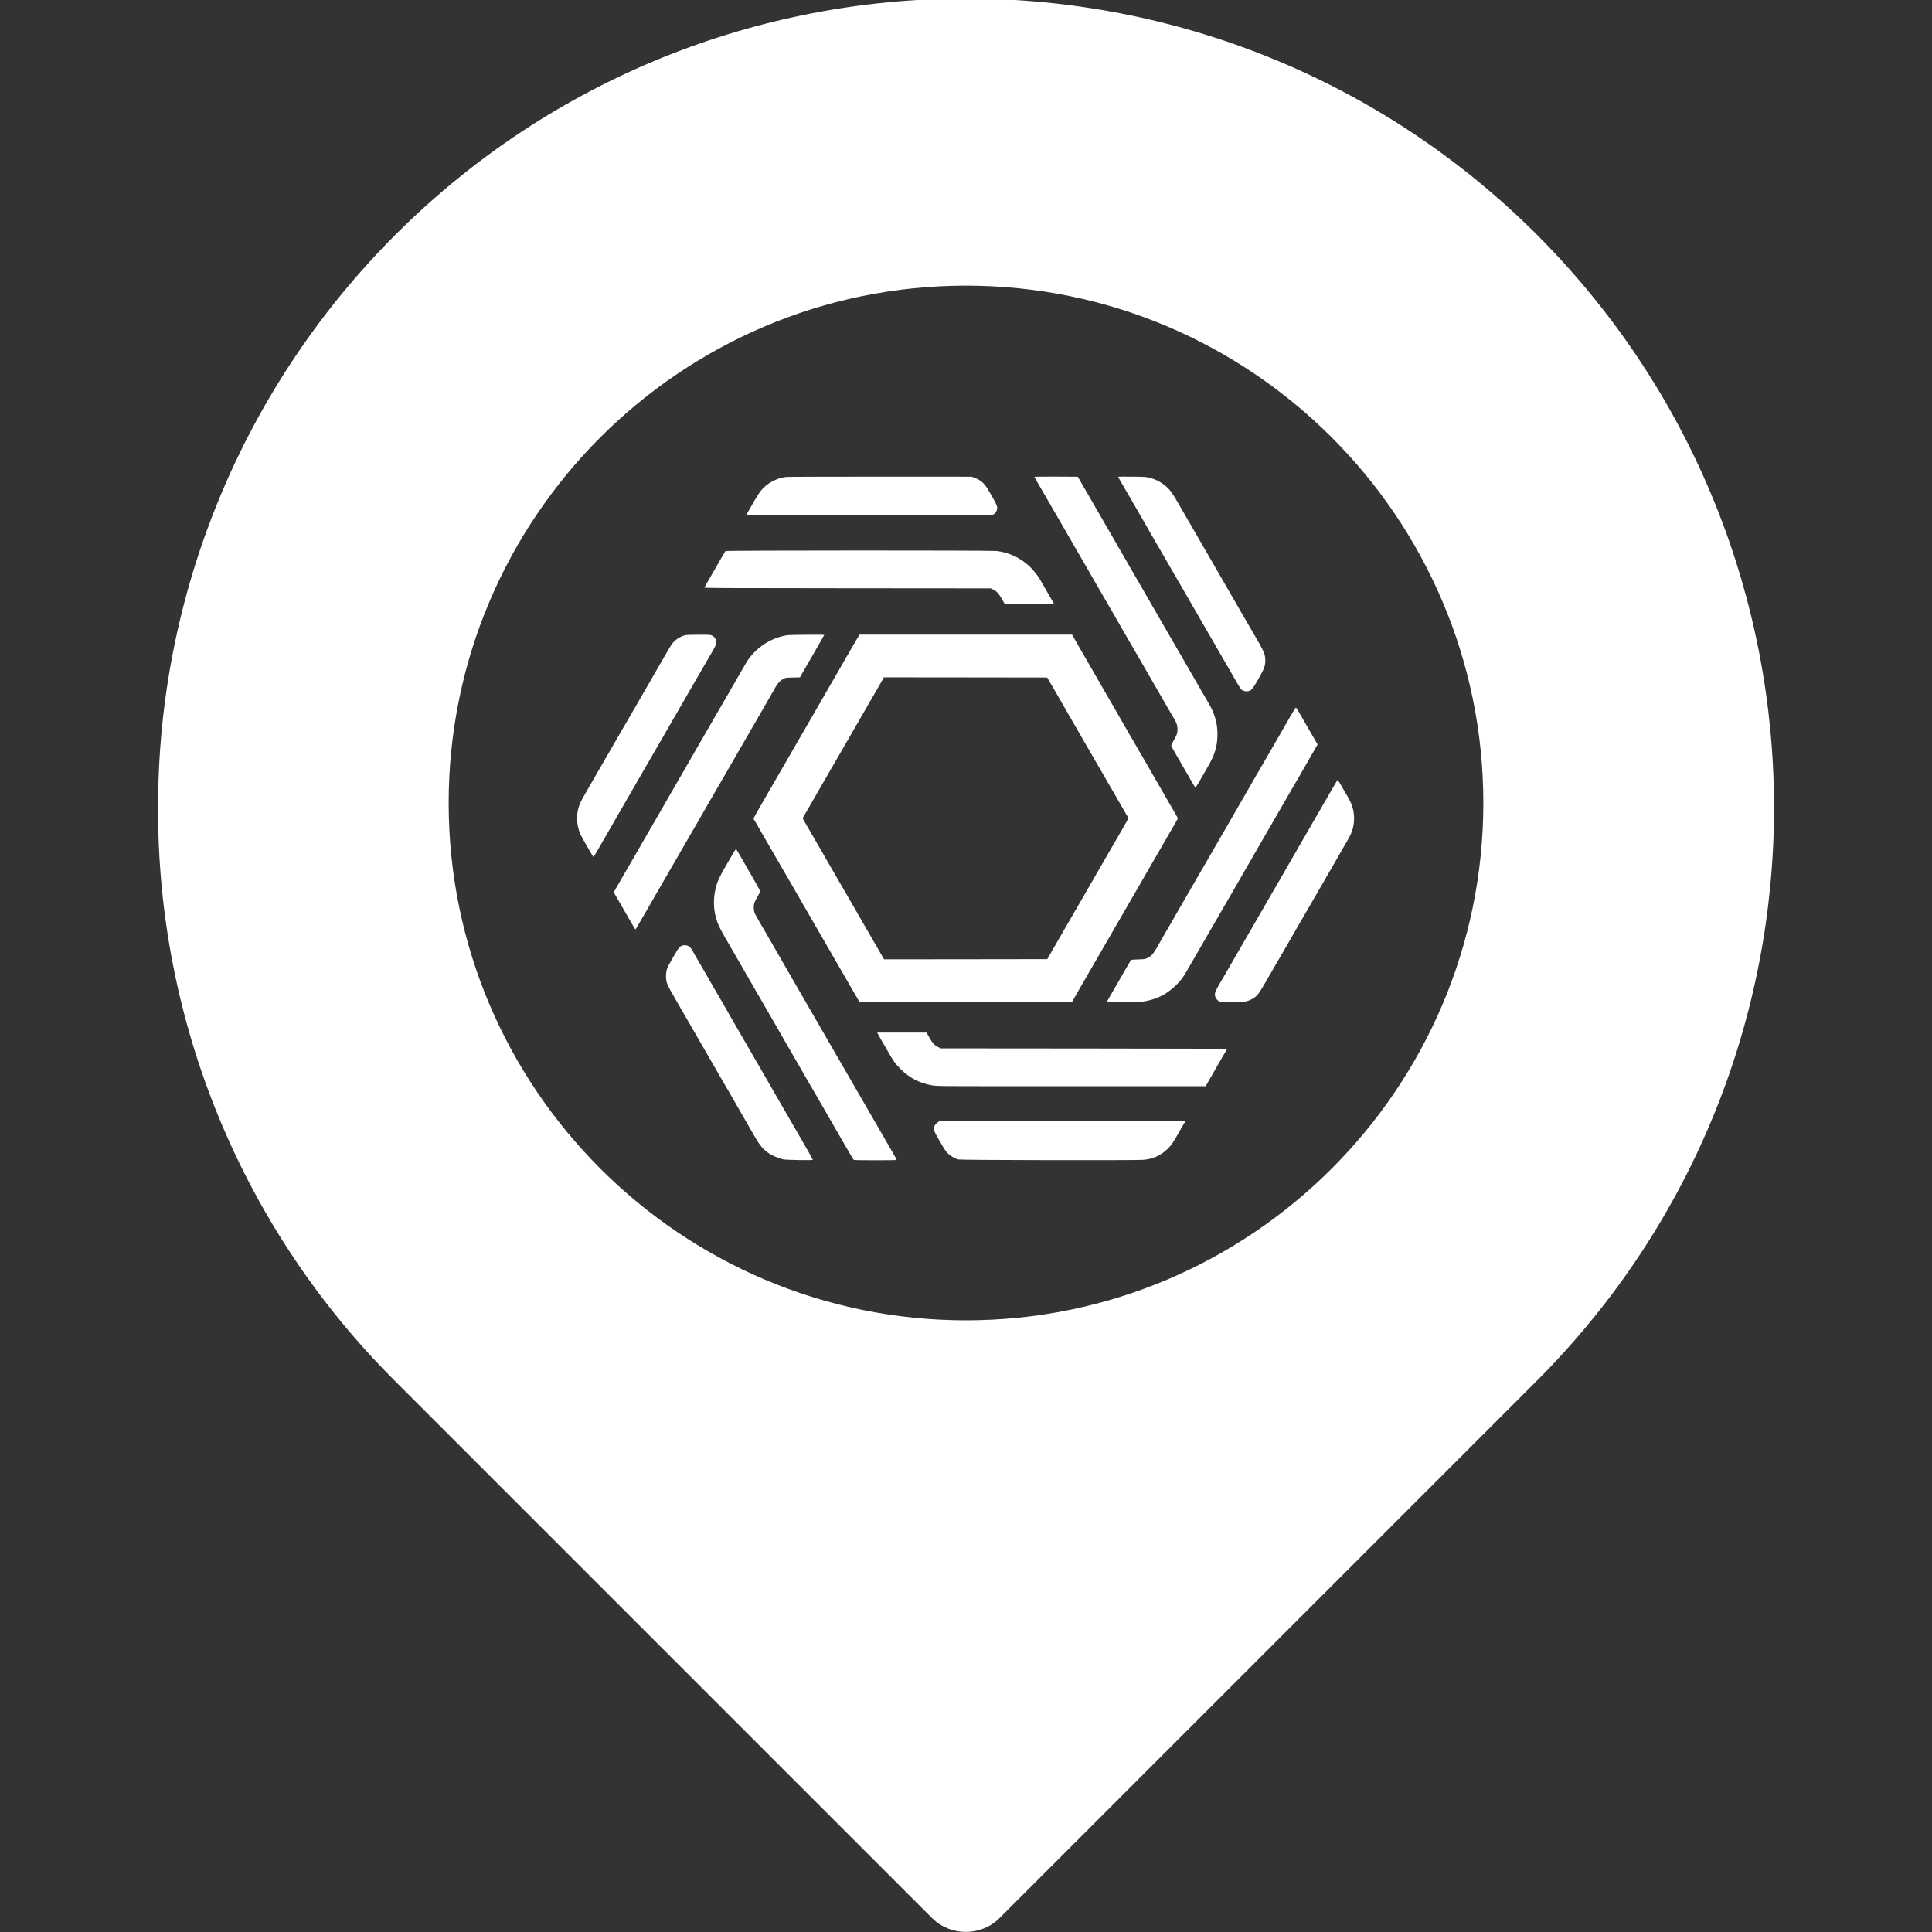 <?xml version="1.0" encoding="utf-8"?>
<!-- Generator: Adobe Illustrator 25.4.1, SVG Export Plug-In . SVG Version: 6.00 Build 0)  -->
<svg version="1.1" id="Layer_1" xmlns="http://www.w3.org/2000/svg" xmlns:xlink="http://www.w3.org/1999/xlink" x="0px" y="0px"
	 viewBox="0 0 512 512" style="enable-background:new 0 0 512 512;" xml:space="preserve">
<rect x="0" y="0" width="512" height="512" fill="#333333" stroke="none"/>
<style type="text/css">
	.st0{fill:#FFFFFF;}
</style>
<path class="st0" d="M407.6,62.5c-83.5-83.7-219.1-83.9-302.8-0.3c-40.3,40.3-63,94.9-62.9,151.9c-0.2,56.8,22.3,111.4,62.5,151.6
	L247,508.3c4.9,4.9,13,4.9,17.9,0c0,0,0,0,0,0l142.6-142.6C491,281.8,491,146.4,407.6,62.5L407.6,62.5z M256,349.9
	c-75.6,0-137.1-61.5-137.1-137.1S180.4,75.7,256,75.7s137.1,61.5,137.1,137.1S331.6,349.9,256,349.9z"/>
<g transform="translate(0,1618) scale(0.1,-0.1)">
	<path class="st0" d="M2082.5,14916c-26.1-3.6-50.1-16.8-66.1-36.6c-4-4.9-11.8-16.8-17.1-26.2c-5.4-9.5-12.5-22-15.9-27.7
		c-3.4-5.8-6.2-10.6-6.2-11c0-0.2,146.2-0.4,324.9-0.4c270.5,0,325.6,0.2,328.6,1.6c8.2,3.4,13,12.4,11.7,22
		c-0.6,4-12.5,26.2-26.1,48.3c-8.6,14-18.8,22.4-34.1,28l-7.3,2.7l-243.1,0.1C2198.2,14916.8,2085.9,14916.5,2082.5,14916z"/>
	<path class="st0" d="M2741.4,14916.3c0-0.6,4.1-8,9.1-16.6c5-8.6,13.8-23.8,19.5-33.6c11.4-19.8,27.1-47.1,49.9-86.3
		c8.2-14.1,16-27.8,17.5-30.3c1.3-2.5,7.8-13.8,14.5-25.2s17.8-30.8,25-43.1c7.1-12.3,13.7-23.9,14.8-25.8c1-1.8,7.6-13.2,14.6-25.2
		c6.9-12,18.2-31.4,25-43.1c6.7-11.7,13.3-23.2,14.7-25.4c6.4-11.2,22.7-39.8,24.9-43.4c1.3-2.2,8.1-13.9,15-25.9
		c6.9-12,13.4-23.3,14.6-25.2c1.1-1.8,6.8-11.9,12.9-22.3c5.9-10.4,11.8-20.4,12.8-22.1c3.2-5.6,25.9-44.7,39.1-67.7
		c7.1-12.3,13.7-23.9,14.8-25.8c1.1-1.8,7.6-13.2,14.6-25.2c6.9-12,13.6-23.3,14.7-25.2c8.1-13,10.3-19,10.9-28.2
		c0.7-12.2-0.7-16.7-9.3-32c-4-7.1-7.3-13.6-7.3-14.3c0-0.9,5.4-10.9,12-22.3c51.3-89.1,51.3-89.1,52.4-89.1c0.6,0,5.5,7.8,11,17.4
		c5.5,9.5,10.9,18.9,12,20.7c22.1,37.5,27.7,50,32.6,73.5c3.5,16.6,3.5,42.7-0.1,59.3c-4.3,20.3-10.9,36.6-23,56.6
		c-2.6,4.3-9.6,16.5-15.7,26.9c-22.6,39.3-36.9,64-38.7,67.2c-3.2,5.5-25.7,44.4-39.2,67.8c-6.9,12-13.4,23.4-14.6,25.2
		c-5.3,9-24.3,41.9-37.9,65.5c-8.3,14.5-15.9,27.7-16.9,29.4c-2,3.6-21.6,37.3-39.7,68.7c-6.7,11.8-13.1,22.9-14.2,24.7
		c-1.1,1.9-6.8,11.9-12.9,22.3c-5.9,10.4-11.8,20.4-12.8,22.1c-1,1.7-7.3,12.5-13.9,24.2c-22.5,39-38,65.9-40,69.2
		c-2.7,4.5-24.7,42.7-37.5,65l-10.3,17.9l-57.3,0.3C2767.1,14917,2741.4,14916.8,2741.4,14916.3z"/>
	<path class="st0" d="M2963.2,14916.5c0-0.6,1.1-2.8,2.5-4.9c1.3-2.1,8.1-13.8,14.9-25.8c6.9-12,19-32.9,26.9-46.5
		c7.8-13.6,20.3-35.2,27.8-48.2c7.4-12.9,14.2-24.9,15.2-26.6c1.9-3,17.3-29.7,38.8-67c6.8-12,19.3-33.4,27.5-47.6
		c8.2-14.1,19.5-33.6,25-43.1c5.5-9.5,10.9-18.8,12-20.7c2.4-4,27-46.8,43.9-76.2c6.7-11.7,18.8-32.6,26.9-46.5
		c23.6-40.9,39.1-67.7,50.8-88c5.9-10.4,12-20.3,13.3-21.7c4.9-5.5,15.7-7.4,23.5-4.1c5.4,2.2,10.1,8.9,24,33.3
		c14.3,25.4,17,32.9,17,46.6c0,16.4-3.6,24.8-29.1,68.1c-1.1,1.9-7.6,13.2-14.6,25.2s-13.4,23.2-14.5,24.9
		c-1,1.7-7.1,12.3-13.6,23.5c-6.5,11.3-12.2,21.4-12.9,22.4c-3.6,6.2-27.5,47.3-38.4,66.4c-7.1,12.3-13.7,24-14.8,25.8
		c-5.9,10.1-43.9,75.9-54.2,93.8c-1.3,2.2-6.9,12-12.7,21.8c-5.6,9.7-16.5,28.6-24.1,41.8c-16.4,28.6-21.8,36.5-31.4,45.4
		c-13.2,12.2-27.2,19.9-45.2,25c-9.5,2.6-12,2.8-47.3,3.2C2980,14917.1,2963.2,14916.9,2963.2,14916.5z"/>
	<path class="st0" d="M1922.6,14719.7c-0.7-0.8-4-6.4-7.5-12.3c-3.5-6.1-9.1-15.9-12.5-21.8c-3.5-6.1-12.9-22.2-20.7-35.9
		c-8-13.7-14.8-25.5-15.1-26.6c-0.7-1.6,33.3-1.8,378.9-2l379.7-0.3l6.2-2.9c9.5-4.5,14.9-10.3,23.4-25.1l7.7-13.4l65.7-0.3
		l65.5-0.2l-5.7,9.7c-3.1,5.5-6.5,11.4-7.6,13.2c-3.2,5.5-23.8,41.2-25.1,43.7c-4.3,7.7-15.9,22.4-24.9,31.3
		c-24.1,23.9-56,39.2-89.5,43.1C2625.3,14721.7,1924.1,14721.5,1922.6,14719.7z"/>
	<path class="st0" d="M1815.3,14496.5c-9.6-2.4-20.1-8.2-27.1-14.9c-7.6-7.4-8.2-8.2-25.1-37.5c-6.8-11.9-13.3-23.1-14.5-25
		c-1-1.8-7.7-13.4-14.8-25.8c-7.1-12.3-19.6-34-27.8-48.2c-8.2-14.1-20.6-35.6-27.5-47.6c-6.9-12-18-31.1-24.7-42.6
		s-13.1-22.7-14.6-25.2c-1.5-2.5-8.2-14.2-15-26c-17.9-31.1-37-64.1-39.8-68.8c-1.9-3.4-14.5-25.1-24.9-43.4
		c-1.3-2.2-6.1-10.4-10.5-18.2c-4.4-7.7-9.2-16.5-10.6-19.6c-12.2-26.6-12.2-56.7,0-85.2c1.6-3.5,10.3-19.2,17.9-32.2
		c0.7-1,4.4-7.4,8.2-14.2c3.9-6.8,7.5-12.7,8-13c0.6-0.2,4.5,5.9,9,13.8c4.4,7.8,9.2,16.1,10.5,18.4c1.3,2.4,7.6,13.1,14,24.1
		c23.1,40.1,39.2,68,51.3,89.1c14.3,24.8,36.9,63.8,54.2,93.9c6.6,11.4,18.7,32.4,26.9,46.5c8.2,14.2,21.4,37.1,29.5,51
		c34.1,59,40.4,70.1,54.2,94.1c27.6,47.7,39.8,68.9,42.5,73.4c1.5,2.5,6.1,10.4,10.2,17.7c4.3,7.3,8.6,15,9.9,17
		c14.9,25,16.2,29.8,11,39.1c-2.2,3.9-4.6,6.4-8.1,8.2c-4.8,2.5-5.6,2.6-35.9,2.5C1831.4,14498,1819,14497.4,1815.3,14496.5z"/>
	<path class="st0" d="M2087.6,14496.8c-38.8-5.6-74.7-26.6-99.6-58c-7.3-9.3-7.5-9.7-22.3-35.4c-6.7-11.7-13.1-22.7-14.2-24.7
		c-1.1-1.8-6.8-11.9-12.9-22.4c-12.4-21.6-10.9-18.9-26.9-46.5c-6.6-11.4-13.1-22.7-14.6-25.2c-7.6-13.2-23.5-40.8-25.2-43.7
		c-1.1-1.8-7.6-13.2-14.6-25.2c-6.9-12-13.7-23.6-15-25.9c-1.9-3.4-12.8-22.1-24.9-43.4c-8.9-15.4-48.6-84.1-54.2-93.8
		c-2.1-3.6-22.7-39.6-25.4-44.3c-0.9-1.6-7.2-12.3-14-24.1c-6.7-11.7-18.3-31.5-25.4-44c-7.2-12.5-13.8-24.1-14.8-25.8
		s-7.5-12.9-14.5-24.9c-6.9-12-13.4-23.3-14.6-25.2c-1-1.8-7.8-13.7-15-26.2l-13.1-22.7l2.7-4.7c1.5-2.5,9.4-16.1,17.6-30.4
		c8.2-14.1,16.2-28.1,17.8-30.9c12.1-21.3,18.7-32.4,19.3-32.4c0.8,0,3.6,4.8,23.2,38.7c6.4,11.1,12.8,22,14,24.1s3.4,5.9,4.8,8.4
		c1.3,2.5,6.9,12.3,12.5,21.8c5.5,9.5,16.7,29,24.9,43.1c28.6,49.4,40.2,69.6,52.3,90.5c6.6,11.7,12.9,22.5,13.9,24.1
		c1,1.7,7.6,13.1,14.7,25.4c7.1,12.3,19.3,33.5,27.1,47.1c8,13.6,19.2,33.2,25.1,43.5c6.1,10.3,11.9,20.5,13.1,22.5
		c1.2,2.1,7.8,13.4,14.6,25.2c6.8,11.9,13.1,22.9,14.1,24.5s7.7,13.3,15,26c19.5,34,61.2,106,64.4,111.5c1.8,3,24.5,42.6,38,66.1
		c6.2,10.8,12.3,17.3,20.5,21.5c5.7,2.9,6.7,3.1,25,3.5l19,0.4l4.1,7.4c2.4,4.1,11.3,19.6,19.8,34.4c21.3,36.6,40.4,70.1,40.4,70.7
		C2184.5,14498.5,2094.2,14497.7,2087.6,14496.8z"/>
	<path class="st0" d="M2272.9,14490c-2.6-4.5-5.4-9.3-6.2-10.6c-0.9-1.3-2.5-4.1-3.7-6.2c-1.1-2-7.7-13.6-14.7-25.5
		s-18.2-31.6-25.1-43.5c-6.8-12-13.2-23.1-14.2-24.7c-1-1.7-6.7-11.5-12.8-22.1c-6.1-10.4-11.8-20.5-12.9-22.4
		c-9.1-15.6-49.4-85.6-54.5-94.5c-3.4-6.1-22.7-39.4-25.2-43.4c-1.1-1.8-2.9-5.2-4.1-7.3c-2.1-3.7-20.6-35.9-24.9-43.1
		c-3.6-6.1-24.3-42-38.4-66.4c-7.5-13.1-14.7-25.5-15.9-27.7c-22.7-39.4-24.2-42.2-22.6-44.1c0.9-1,5.3-8.3,9.9-16.4
		c4.6-8,8.9-15.5,9.4-16.5c1.3-2.4,21.7-37.6,38.7-67c6.9-12,13.4-23.3,14.6-25.2c3.5-5.9,26.9-46.4,39.6-68.3
		c14.5-25.2,13.6-23.6,31.6-54.9c7.8-13.6,19-32.9,24.9-43.1c5.9-10.2,11.5-19.9,12.7-21.8c3-5,25.5-44.1,40.1-69.5
		c7.1-12.3,13.7-23.8,14.7-25.4c1-1.6,7.4-12.7,14.2-24.7c6.8-11.9,16.2-28.1,21-36.2l8.4-14.6l281.7-0.2l281.6-0.3l10.6,18.6
		c5.8,10.3,11.8,20.5,13,22.7c3.7,6.3,29.7,51.2,41.7,72.2c6.1,10.3,11.9,20.5,13.1,22.6c1.2,2.1,7.5,13.1,14,24.3
		s13,22.4,14.5,24.9c1.5,2.6,7.4,12.9,13.2,23.1c5.9,10.2,11.5,20.1,12.7,21.8c1.1,1.9,7.7,13.4,14.9,25.8
		c7.1,12.3,18.3,31.7,24.9,43.1c6.6,11.4,17.8,30.8,24.9,43.1c7.2,12.3,13.8,24,14.9,25.8c2.9,4.9,52,89.9,62.3,107.9
		c3.4,5.8,6.1,10.8,6.1,11.1c0,0.2-4.9,8.9-10.9,19.2c-14.8,25.5-33.3,57.6-46.1,79.8c-5.8,10.2-11.4,20.1-12.5,21.8
		c-2.8,4.6-24.3,42-41.5,71.7c-7.8,13.6-19.9,34.5-26.9,46.5c-6.9,12-18.5,31.9-25.5,44.3c-7.1,12.3-13.7,24-14.8,25.8
		c-1.1,1.9-7.5,13-14.3,24.7c-31.1,54-37.5,65.2-39.4,68.3c-1.1,1.9-7.7,13.4-14.9,25.8c-7.1,12.3-17.6,30.6-23.3,40.6l-10.5,18.3
		h-281.5h-281.5L2272.9,14490z M2787.7,14363.1c6.8-11.7,18.2-31.4,25.2-43.7c7.1-12.3,13.8-23.9,14.8-25.8
		c9.9-16.8,39.9-68.8,64.4-111.5c7.3-12.7,14-24.3,15-26c1-1.6,7.1-12.2,13.6-23.4c6.5-11.3,13-22.6,14.6-25.3
		c1.6-2.6,7.6-13.2,13.7-23.5c32.6-56.8,39.2-68.2,40.2-69.1c0.6-0.7,1-1.8,1-2.7c0-1.6-11.2-21.8-26.9-48.4
		c-4.1-7.1-11.7-19.9-16.6-28.6c-7.6-13.3-28.6-49.5-35-60.5c-1.1-1.8-7.7-13.4-14.8-25.8c-12.8-22.2-36.3-63-40.1-69.5
		c-1.1-1.8-7.6-13.2-14.6-25.2c-19.7-34.3-37.3-64.8-40-69.2c-1.3-2.2-7.8-13.7-14.6-25.4l-12.2-21.3l-216.3-0.3l-216.3-0.2
		l-10.1,17.6c-5.6,9.7-15.9,27.6-22.9,39.6c-6.9,12-13.7,23.6-15,25.9c-1.3,2.4-7.8,13.7-14.5,25.2c-30.9,53.7-38.1,66.2-40,69.4
		c-4.6,8-28.2,48.7-39.6,68.3c-6.7,11.8-13.1,22.9-14.2,24.7c-1,1.9-6.8,12-12.9,22.4c-6.1,10.5-11.8,20.4-12.8,22.1
		c-1,1.7-7.1,12.2-13.6,23.5c-6.5,11.2-13.1,22.7-14.8,25.5c-5.9,9.9-5.9,9.1-1.9,15.8c1.9,3.4,4.5,7.6,5.5,9.4
		c29.1,50.6,42.7,74.3,54.9,95.2c1.6,2.6,7.4,12.7,12.9,22.3c5.6,9.7,11.1,19.3,12.3,21.3c1.2,2.1,7.8,13.4,14.6,25.2
		c6.8,11.9,13.1,22.9,14.1,24.5c1,1.7,7.6,13.1,14.7,25.4c24.1,41.7,58,100.6,65.4,113.2c1.5,2.5,5.9,10.4,10.1,17.7l7.4,13.1
		l216.3-0.2l216.4-0.3L2787.7,14363.1z"/>
	<path class="st0" d="M3418.5,14279.9c-8-14-20.3-35.4-27.2-47.4s-18.3-31.7-25.2-43.7c-14.9-25.8-35.9-61.9-38.7-66.7
		c-1-1.8-7.7-13.4-14.8-25.8c-7.1-12.3-19.6-34-27.8-48.2c-8.2-14.1-20.4-35.3-27.1-47.1c-21.4-37-37.2-64.4-39.4-68.1
		c-1.1-2-2.9-5-3.9-6.9c-1-1.8-3.9-6.8-6.5-11.2c-2.5-4.3-7.5-12.9-11-19c-3.6-6.2-13-22.5-21.1-36.4c-19.2-33.1-37-64-52-90
		c-6.6-11.7-12.9-22.5-13.9-24.2c-1-1.7-6.8-11.7-12.8-22.1c-6.1-10.4-11.8-20.4-12.9-22.3c-1.1-1.8-7.2-12.4-13.4-23.5
		c-14.1-24.8-18.6-30.3-28.7-35.4c-7.5-3.8-7.7-3.8-25.8-4.4c-10-0.3-18.5-0.9-18.9-1.3s-6.9-11.5-14.5-24.7
		c-12.4-21.6-32.5-56.4-45-78.2l-4.9-8.4l44.6-0.3c41.2-0.3,45.4-0.1,57.1,2c16.1,3,32.6,8.6,45.6,15.4c19.5,10.2,43,31.1,54.6,48.5
		c6.9,10.5,8.7,13.4,26.3,44.1c6.6,11.7,13.2,23,14.5,25.2c1.3,2.2,8,13.7,14.7,25.3c15.7,27.3,37,64,39.4,68.3
		c1.1,1.9,6.8,11.7,12.7,21.8c10.4,18,38.4,66.7,42.4,73.4c1.1,1.9,7.5,13,14.2,24.7c10.3,17.8,29.9,51.9,40.1,69.5
		c1.5,2.5,7.3,12.5,12.9,22.4c5.7,9.9,11.2,19.5,12.3,21.3c6.2,10.4,34.4,59.5,64.7,112c6.7,11.8,13.6,23.4,15.2,26
		c1.7,2.7,3,4.9,3,5.2c0,0.2,5.4,9.6,12,21.1c6.5,11.3,16.5,28.7,22.2,38.5l10.2,17.8l-8.5,14.7c-4.7,8-12.8,21.8-17.8,30.8
		c-24.2,42.2-29.9,52-31,52.3C3433.6,14305.2,3426.6,14293.9,3418.5,14279.9z"/>
	<path class="st0" d="M3540.7,14106.8c-2.2-3.9-10.5-18.2-18.4-31.7c-13.4-23.4-37.2-64.4-41.5-71.7c-1-1.8-7.5-12.9-14.2-24.7
		c-11.7-20.3-28.6-49.6-55.6-96.4c-6.7-11.7-16.4-28.3-21.2-37c-4.9-8.5-10.1-17.4-11.5-19.6c-1.3-2.1-3.7-6.2-5.3-9
		c-2.7-4.8-22.6-39.6-26.7-46.5c-2.1-3.6-19.3-33.3-39.9-68.9c-6.9-12-18.2-31.4-24.9-43.1c-10-17.4-31-53.8-36.9-63.9
		c-0.8-1.2-4.5-7.5-8.3-14c-13.3-22.6-16.7-29.9-16.7-35.6c0-6.7,3.6-13.1,9.5-17.3l4.5-3l31.3-0.1c30.3,0,31.7,0.1,40.6,2.8
		c5,1.6,12.1,4.7,15.7,7.2c13,8.7,13.6,9.5,45.7,65.4c5.6,9.7,11,19,12,20.7c1,1.7,7.5,12.9,14.5,24.9c6.8,12,13.4,23.4,14.6,25.2
		c1,1.9,6.8,12,12.9,22.4c6.1,10.5,11.8,20.6,12.9,22.4c1.1,1.9,8.6,15,16.8,29.1c27.9,48.2,35,60.5,37.4,64.5
		c1.2,2.2,8,13.8,14.7,25.5c6.8,11.9,13.3,23.2,14.6,25.3c1.2,2,6.8,11.5,12.3,21.2c14,24.4,13.2,23,29.7,51.7
		c18.5,31.9,20.1,35,23.8,45.4c7.1,20.2,7.2,45.7,0.2,65.5c-3.7,10.4-5.2,13.7-12.8,26.9c-12.5,21.7-24.4,42.2-25,42.7
		C3545.2,14113.6,3543.1,14110.7,3540.7,14106.8z"/>
	<path class="st0" d="M1945.8,13923.6c-42.1-71.7-45.9-79.7-51.1-106.7c-5.5-28.7-2.6-58.8,8.3-85.5c4-9.7,9.4-20.2,18.2-35.2
		c4.5-7.6,27.5-47.4,40.7-70.5c6.7-11.7,13.1-22.7,14.2-24.7c9.2-15.7,45-77.8,54.2-93.8c1.3-2.2,7.8-13.6,14.6-25.2
		c17.4-30,36.6-63.5,39.4-68.5c1.3-2.2,8.1-14,15-26c13.2-22.7,28.2-48.7,50.1-86.8c7.2-12.3,13.8-23.8,14.8-25.4
		c1.8-2.9,13.1-22.6,39.9-69.2c7.3-12.7,14-24.3,15-26c1.9-3.2,23.2-40,34.4-59.5c3.8-6.6,7.6-12.8,8.3-13.7
		c1.2-1.5,9.7-1.7,57.8-1.7c38.7,0,56.5,0.3,56.5,1.1c0,1.1-6.1,12.4-11.1,20.7c-1.1,1.9-6.9,12-13,22.4
		c-5.9,10.5-11.8,20.6-12.9,22.4c-1.1,1.9-6.8,12-12.9,22.4c-6.1,10.5-14.1,24.3-17.9,30.8s-9.9,16.8-13.3,23
		c-3.5,6.2-7.5,13.2-9,15.7c-2.2,3.8-16.1,27.9-25.9,44.8c-4.8,8.3-27.8,48.2-29.7,51.5c-2.2,3.8-15.1,26.2-37,63.9
		c-8.2,14.2-15.7,27.3-16.8,29.1c-1.1,1.9-6.8,11.9-12.9,22.3c-5.9,10.4-11.8,20.4-12.8,22.1c-1,1.7-7.3,12.8-14.1,24.5
		c-6.7,11.9-13.3,23.3-14.6,25.3c-1.2,2-6.7,11.5-12.3,21.3c-13.4,23.5-13.8,24.1-28.2,48.9c-6.8,11.9-18.2,31.5-25,43.5
		c-6.9,12-13.6,23.4-14.6,25.2c-1.1,1.9-7.5,13-14.2,24.7c-6.7,11.8-13.6,23.3-15.1,25.8c-1.5,2.5-5.4,9.4-8.6,15.4
		c-5.2,9.6-5.9,12-6.5,19.3c-0.9,11.3,0.8,16.9,9.2,31.5c3.9,6.8,7.4,13.1,7.8,14c0.3,1-4.4,10.3-11.3,22.4
		c-6.6,11.4-17.6,30.5-24.4,42.4s-15.8,27.5-19.9,34.7c-4.1,7.2-8,13.2-8.4,13.3C1950.1,13929.9,1948,13927.1,1945.8,13923.6z"/>
	<path class="st0" d="M1807.6,13674.1c-6.4-2.4-9.5-6.2-19.2-23.1c-4.8-8.3-9.7-16.9-11-19c-10-17.1-12.3-24.3-12.3-38.7
		c0.1-17.4,1.5-20.7,26.1-63.3c4.5-7.7,13.7-23.5,20.4-35.3c6.7-11.7,18.6-32.2,26.2-45.4s20.1-34.6,27.5-47.6
		c27.3-47.4,35-60.6,36.9-63.9c1.1-1.8,6.8-11.9,12.9-22.4c6.1-10.4,14.1-24.3,17.9-30.8c3.8-6.5,9.9-16.8,13.3-23
		c3.5-6.2,7.6-13.4,9.3-16.2c1.6-2.8,4-6.9,5.3-9.2c1.3-2.2,8.1-14.1,15.1-26.3c7.1-12.2,16.9-29.2,21.8-37.9
		c14.8-25.5,21-33.6,34.5-44.6c10.1-8.1,29.4-16.9,43.5-19.8c8.1-1.7,78.4-2.9,78.4-1.3c0,0.9-20.6,37.8-27.9,49.7
		c-1,1.7-7.4,12.8-14.2,24.7c-30.9,53.6-38,65.8-52,90c-8.2,14.2-20.7,35.9-27.8,48.2c-7.1,12.3-13.7,24-14.8,25.8
		c-2.4,4-22.5,38.9-39.2,67.8c-6.6,11.4-18.7,32.4-26.9,46.5c-13.9,24-36.6,63.5-42.1,73.2c-1.3,2.2-7.8,13.4-14.5,24.9
		c-6.6,11.4-16.4,28.3-21.6,37.5c-5.3,9.3-12.4,21.6-15.9,27.5c-3.5,5.8-10,17.3-14.6,25.2c-10.5,18.8-12.7,22-17,24.9
		C1820.8,13675.2,1813.1,13676.1,1807.6,13674.1z"/>
	<path class="st0" d="M2329.2,13435.1c2.7-4.8,6.2-11,7.8-13.8c1.7-2.8,8.2-14,14.5-25c15.9-27.9,21.3-35.5,34.7-49
		c24.1-24.1,51-38,84.7-43.7c13.4-2.2,16.7-2.2,368.9-2.2h355.2l11.8,20.4c27.6,48.2,41,71.6,42.7,74c1,1.3,1.8,3.1,1.8,3.9
		c0,1.1-73.5,1.5-378.9,1.7l-379.1,0.3l-6.4,3c-11.4,5.4-16.2,11.1-29.2,34.8l-2.4,4.1h-65.4h-65.3L2329.2,13435.1z"/>
	<path class="st0" d="M2483.9,13205c-6.1-4.4-8.5-9.2-8.5-16.8c0-5.8,0.7-7.4,13.9-30.6c7.7-13.4,15.7-26.6,17.8-29.1
		c8-9.6,20.2-17.6,32.8-21.2c6.4-1.8,470.8-2.7,490.7-0.9c25.5,2.2,46.6,12,64.3,29.6c9.5,9.5,13.8,15.9,29.7,43.8
		c6.3,11.1,12.7,22.1,14.1,24.4l2.7,4.1H2815h-326.5L2483.9,13205z"/>
</g>
</svg>
